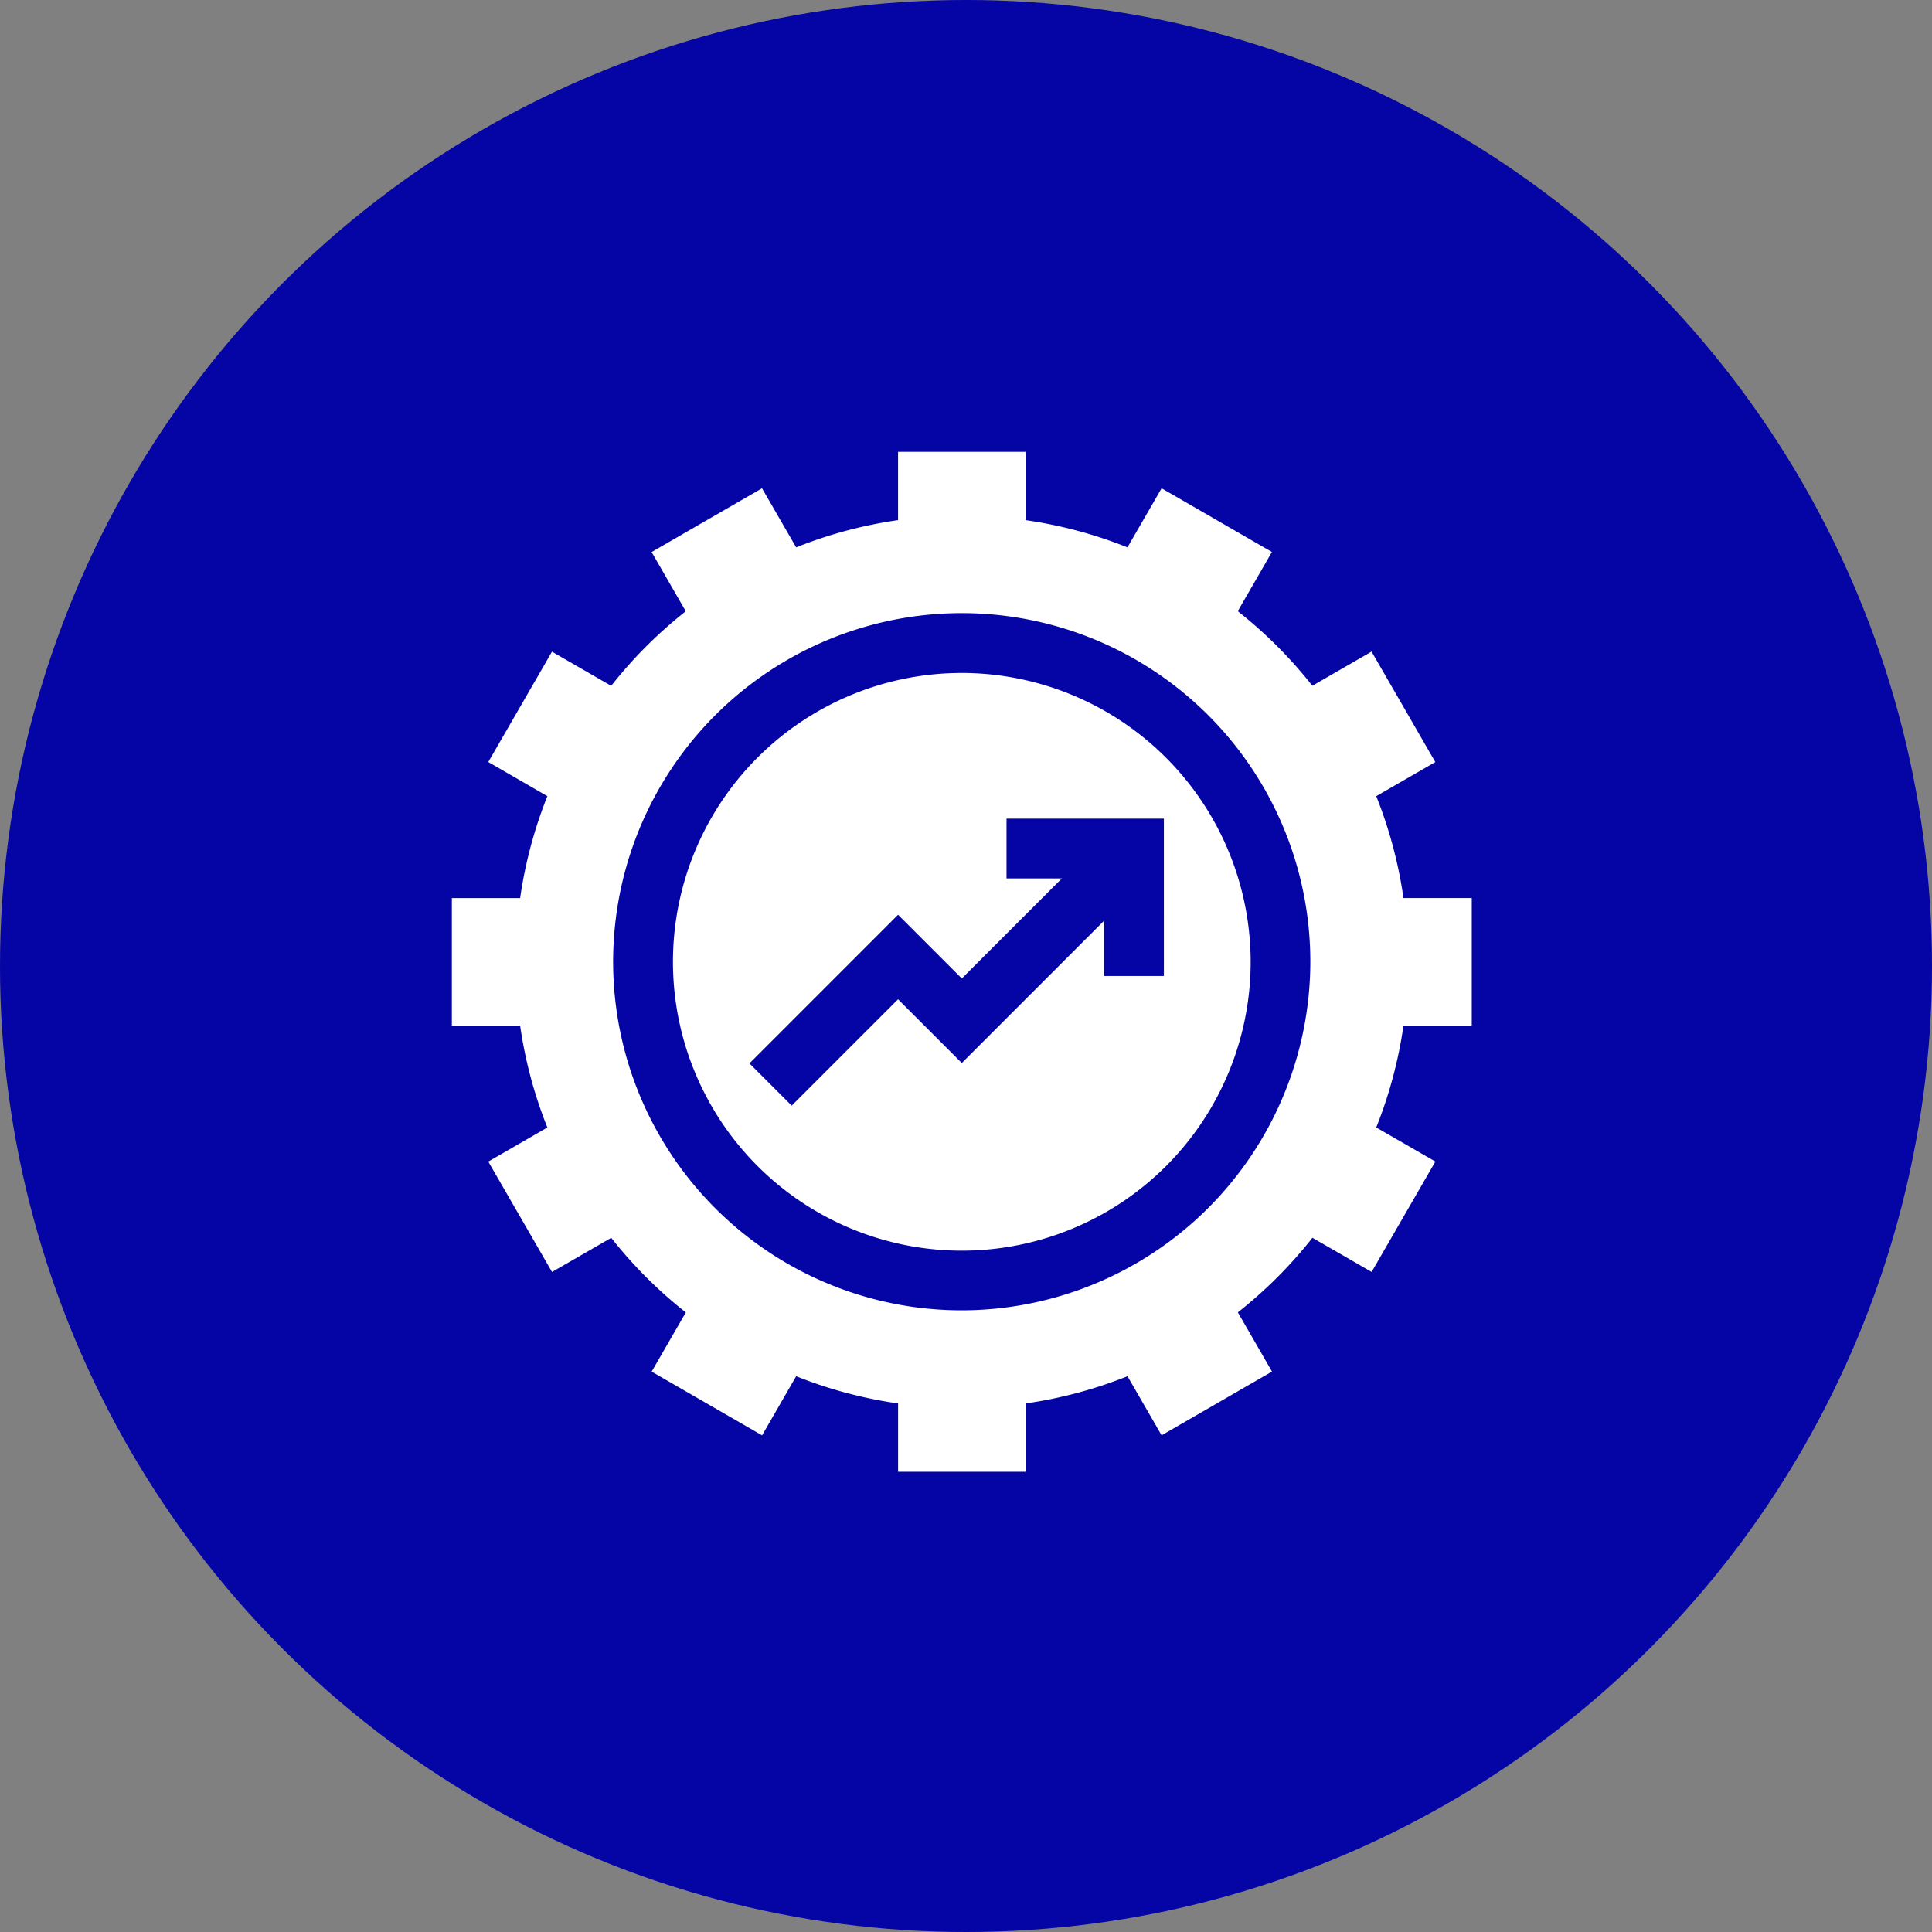 <svg xmlns="http://www.w3.org/2000/svg" width="124" height="124" viewBox="0 0 124 124">
  <rect x="0" y="0" width="124" height="124" fill="#808080" stroke="none"/>
  <g id="Group_14123" data-name="Group 14123" transform="translate(-266 -1868)">
    <circle id="Ellipse_10" data-name="Ellipse 10" cx="62" cy="62" r="62" transform="translate(266 1868)" fill="#0504a5"/>
    <g id="Group_37107" data-name="Group 37107" transform="translate(295 1897)">
      <path id="Path_2577" data-name="Path 2577" d="M129.539,111a18.539,18.539,0,1,0,18.539,18.539A18.56,18.56,0,0,0,129.539,111Zm12.97,19.448h-3.836V126.9l-9.134,9.134-4.091-4.091-6.827,6.827-2.712-2.712,9.539-9.539,4.091,4.091,6.422-6.422h-3.553v-3.836h10.1Z" transform="translate(-96.808 -96.808)" fill="#fff"/>
      <path id="Path_2578" data-name="Path 2578" d="M65.461,36.822V28.639H61.078A28.44,28.44,0,0,0,59.33,22.1l3.792-2.189L59.03,12.822l-3.8,2.192a28.8,28.8,0,0,0-4.787-4.787l2.192-3.8L45.553,2.339,43.363,6.131a28.44,28.44,0,0,0-6.541-1.748V0H28.639V4.383A28.44,28.44,0,0,0,22.1,6.131L19.908,2.339,12.822,6.431l2.192,3.8a28.8,28.8,0,0,0-4.787,4.787l-3.8-2.192L2.339,19.908,6.132,22.1a28.44,28.44,0,0,0-1.748,6.541H0v8.183H4.383a28.44,28.44,0,0,0,1.748,6.541L2.339,45.553l4.091,7.086,3.8-2.192a28.8,28.8,0,0,0,4.787,4.787l-2.192,3.8,7.086,4.091L22.1,59.33a28.44,28.44,0,0,0,6.541,1.748v4.383h8.183V61.078a28.44,28.44,0,0,0,6.541-1.748l2.189,3.792,7.086-4.091-2.192-3.8a28.8,28.8,0,0,0,4.787-4.787l3.8,2.192,4.091-7.086L59.33,43.363a28.44,28.44,0,0,0,1.748-6.541ZM32.731,55.1A22.374,22.374,0,1,1,55.1,32.731,22.4,22.4,0,0,1,32.731,55.1Z" fill="#fff"/>
    </g>
  </g>
</svg>
